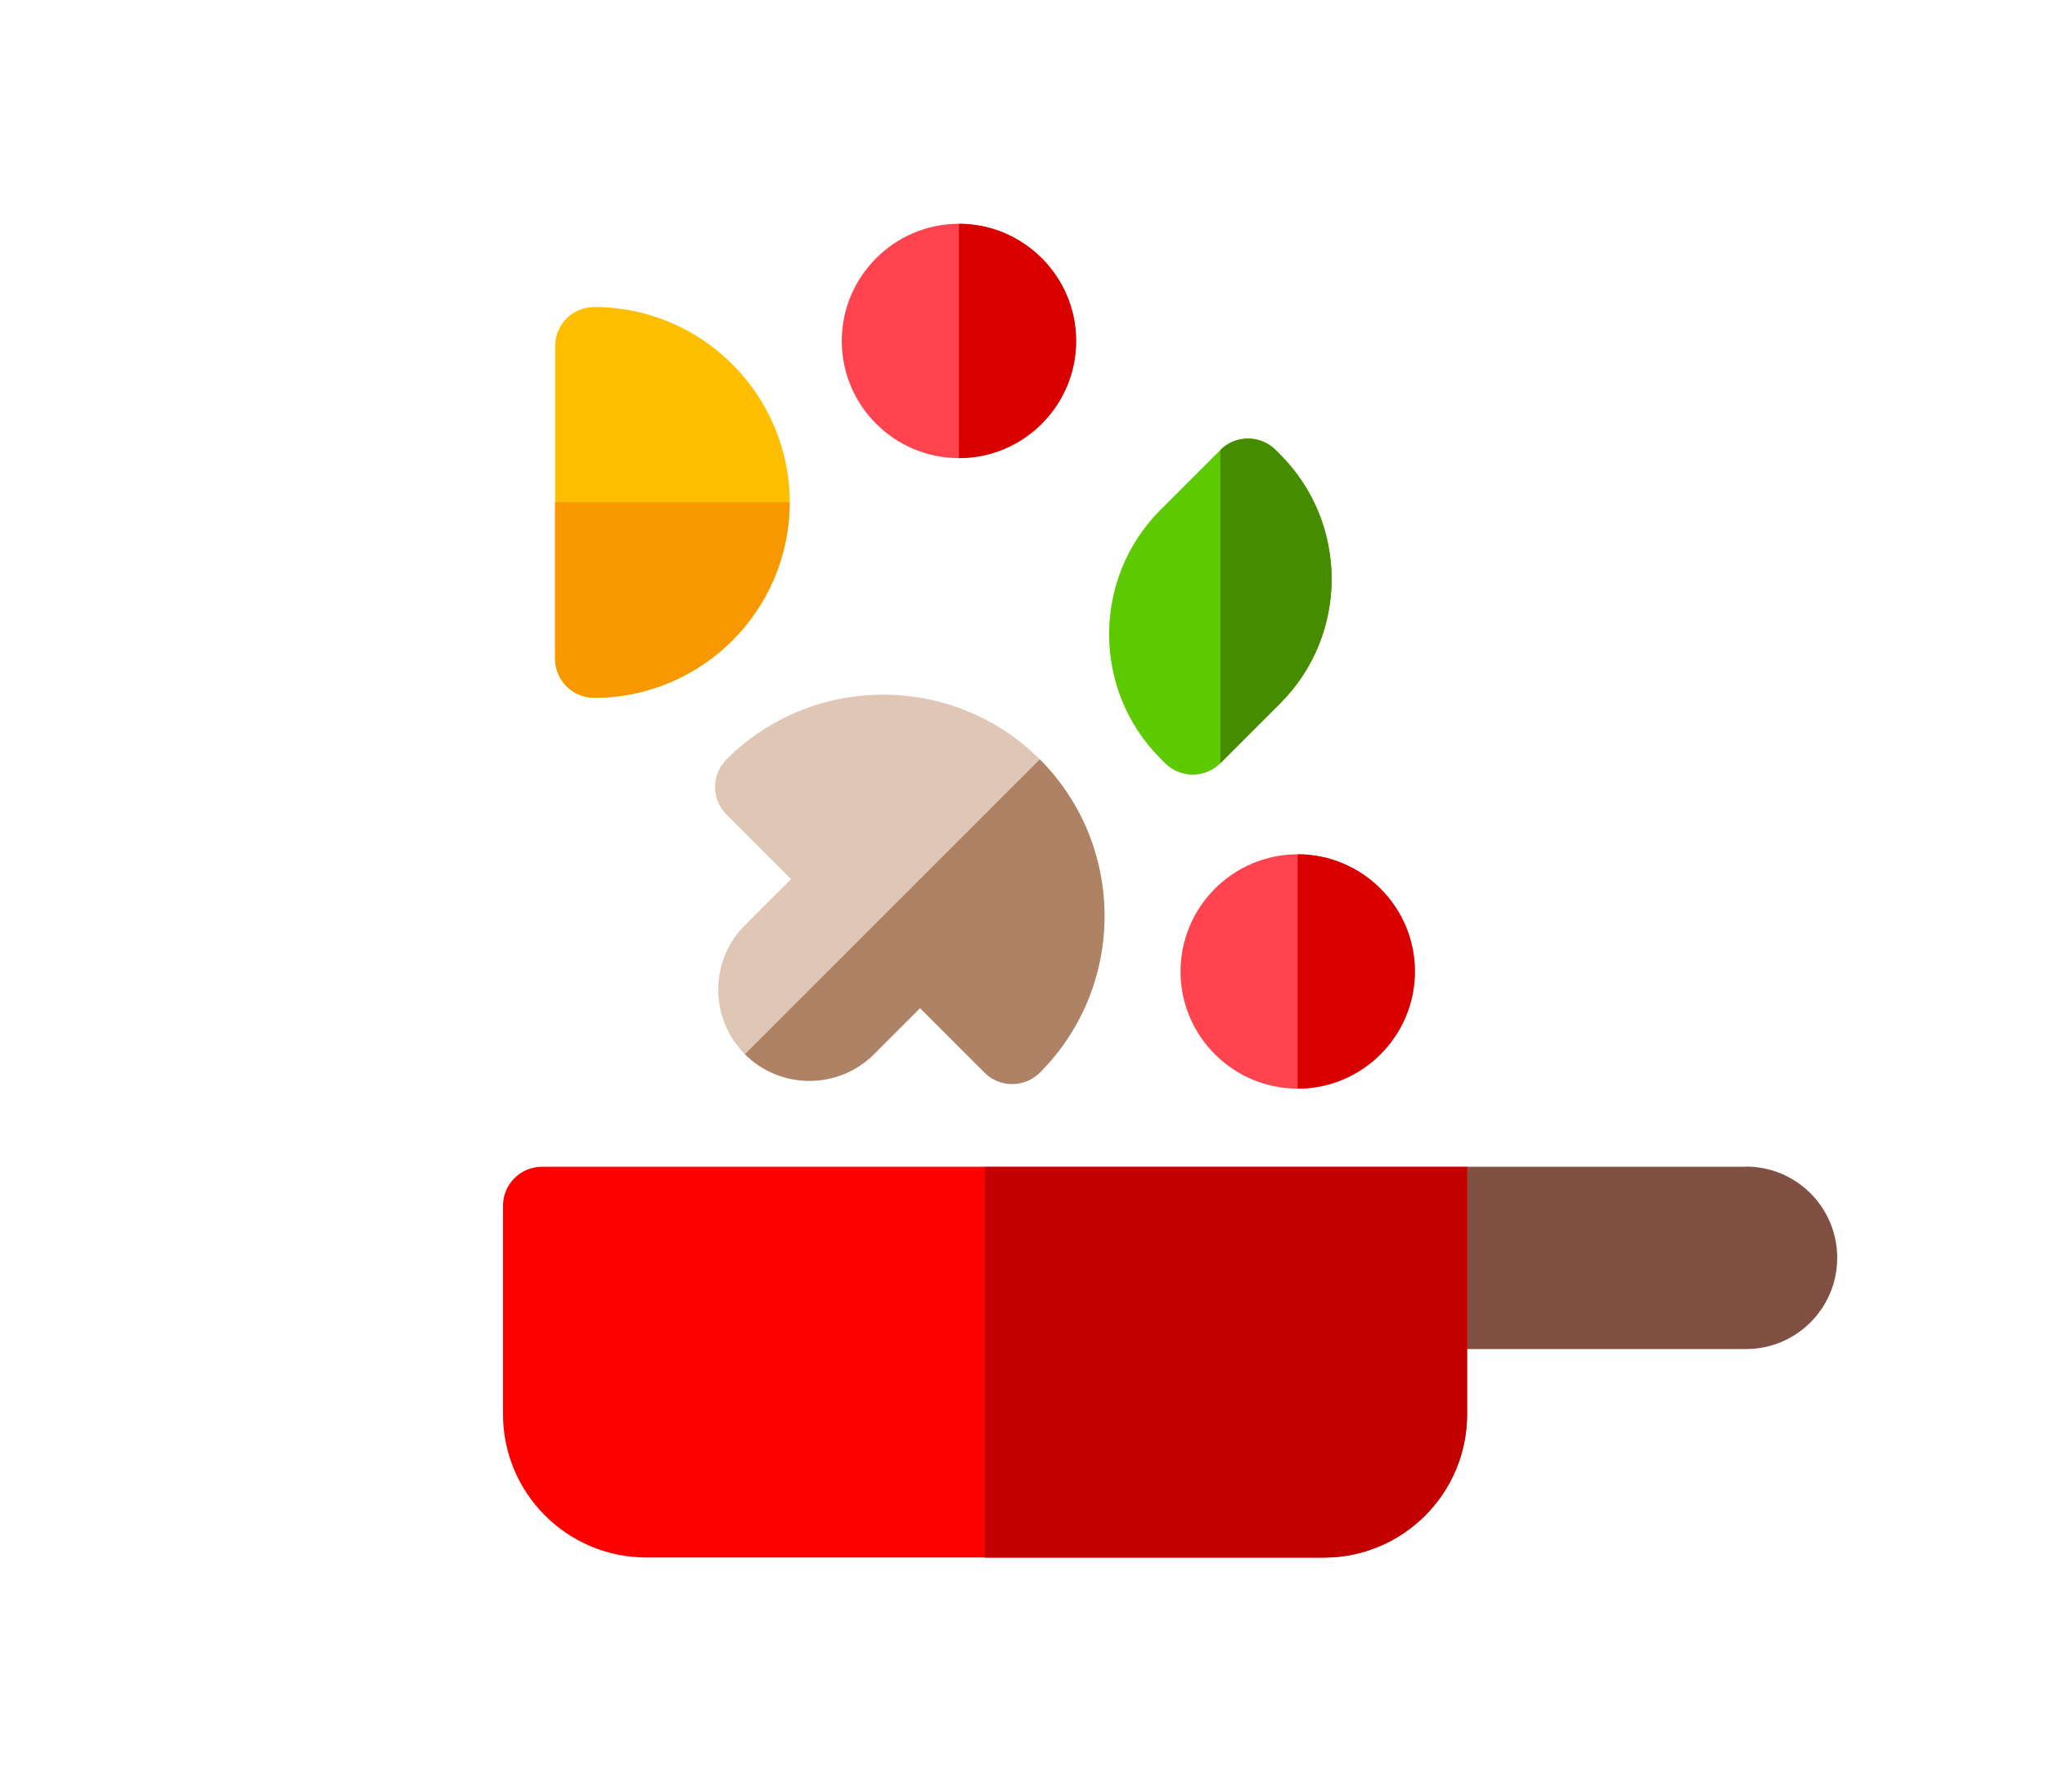 <?xml version="1.0" encoding="UTF-8"?>
<svg id="Layer_1" data-name="Layer 1" xmlns="http://www.w3.org/2000/svg" viewBox="0 0 127.74 111.97">
  <defs>
    <style>
      .cls-1 {
        fill: #fd0000;
      }

      .cls-2 {
        fill: #d90000;
      }

      .cls-3 {
        fill: #f79800;
      }

      .cls-4 {
        fill: #ffbe00;
      }

      .cls-5 {
        fill: #5dc900;
      }

      .cls-6 {
        fill: #e0c6b5;
      }

      .cls-7 {
        fill: #ae8265;
      }

      .cls-8 {
        fill: #ff444f;
      }

      .cls-9 {
        fill: #c20000;
      }

      .cls-10 {
        fill: #805142;
      }

      .cls-11 {
        fill: #468c00;
      }
    </style>
  </defs>
  <path class="cls-4" d="M37.12,43.59c-1.35,0-2.44-1.09-2.44-2.44v-19.53c0-1.35,1.09-2.44,2.44-2.44,6.73,0,12.21,5.48,12.21,12.21s-5.48,12.21-12.21,12.21h0Z"/>
  <path class="cls-3" d="M34.67,41.15c0,1.35,1.09,2.44,2.44,2.44,6.73,0,12.21-5.48,12.21-12.21h-14.65v9.77Z"/>
  <path class="cls-10" d="M109.06,72.89h-17.42l-4.88,2.44v8.95h22.3c3.15,0,5.7-2.55,5.7-5.7s-2.55-5.7-5.7-5.7h0Z"/>
  <path class="cls-6" d="M64.95,47.44c-5.39-5.39-14.17-5.39-19.57,0-.95.95-.95,2.5,0,3.45l4.03,4.03-2.88,2.88c-2.22,2.22-2.22,5.84,0,8.06,2.22,2.22,5.84,2.22,8.06,0l2.88-2.88,4.03,4.03c.95.95,2.5.95,3.45,0,5.39-5.39,5.39-14.17,0-19.57h0Z"/>
  <path class="cls-7" d="M64.95,47.44l-18.42,18.42c2.22,2.22,5.84,2.22,8.06,0l2.88-2.88,4.03,4.03c.95.95,2.5.95,3.45,0,5.39-5.39,5.39-14.17,0-19.57h0Z"/>
  <path class="cls-8" d="M81.06,68.01c-4.04,0-7.32-3.29-7.32-7.32s3.29-7.32,7.32-7.32,7.32,3.29,7.32,7.32-3.29,7.32-7.32,7.32Z"/>
  <path class="cls-2" d="M81.06,53.36v14.65c4.04,0,7.32-3.29,7.32-7.32s-3.29-7.32-7.32-7.32h0Z"/>
  <path class="cls-8" d="M59.9,28.62c-4.04,0-7.32-3.29-7.32-7.32s3.29-7.32,7.32-7.32,7.32,3.29,7.32,7.32-3.29,7.32-7.32,7.32Z"/>
  <path class="cls-2" d="M59.9,13.97v14.65c4.04,0,7.32-3.29,7.32-7.32s-3.29-7.32-7.32-7.32h0Z"/>
  <path class="cls-5" d="M72.49,31.85l3.74-3.74c.95-.95,2.5-.95,3.45,0l.29.29c4.28,4.28,4.28,11.25,0,15.54l-3.74,3.74h0c-.95.95-2.5.95-3.45,0l-.29-.29c-4.28-4.28-4.28-11.25,0-15.54h0Z"/>
  <g>
    <path class="cls-1" d="M82.69,97.3h-42.32c-4.94,0-8.95-4.01-8.95-8.95v-13.02c0-1.35,1.09-2.44,2.44-2.44h57.78v15.46c0,4.94-4.01,8.95-8.95,8.95Z"/>
    <path class="cls-9" d="M61.53,72.89v24.42h21.16c4.94,0,8.95-4.01,8.95-8.95v-15.46h-30.11Z"/>
  </g>
  <path class="cls-11" d="M79.97,28.4l-.29-.29c-.95-.95-2.5-.95-3.45,0h0v19.57h0l3.74-3.74c4.28-4.28,4.28-11.25,0-15.54h0Z"/>
</svg>